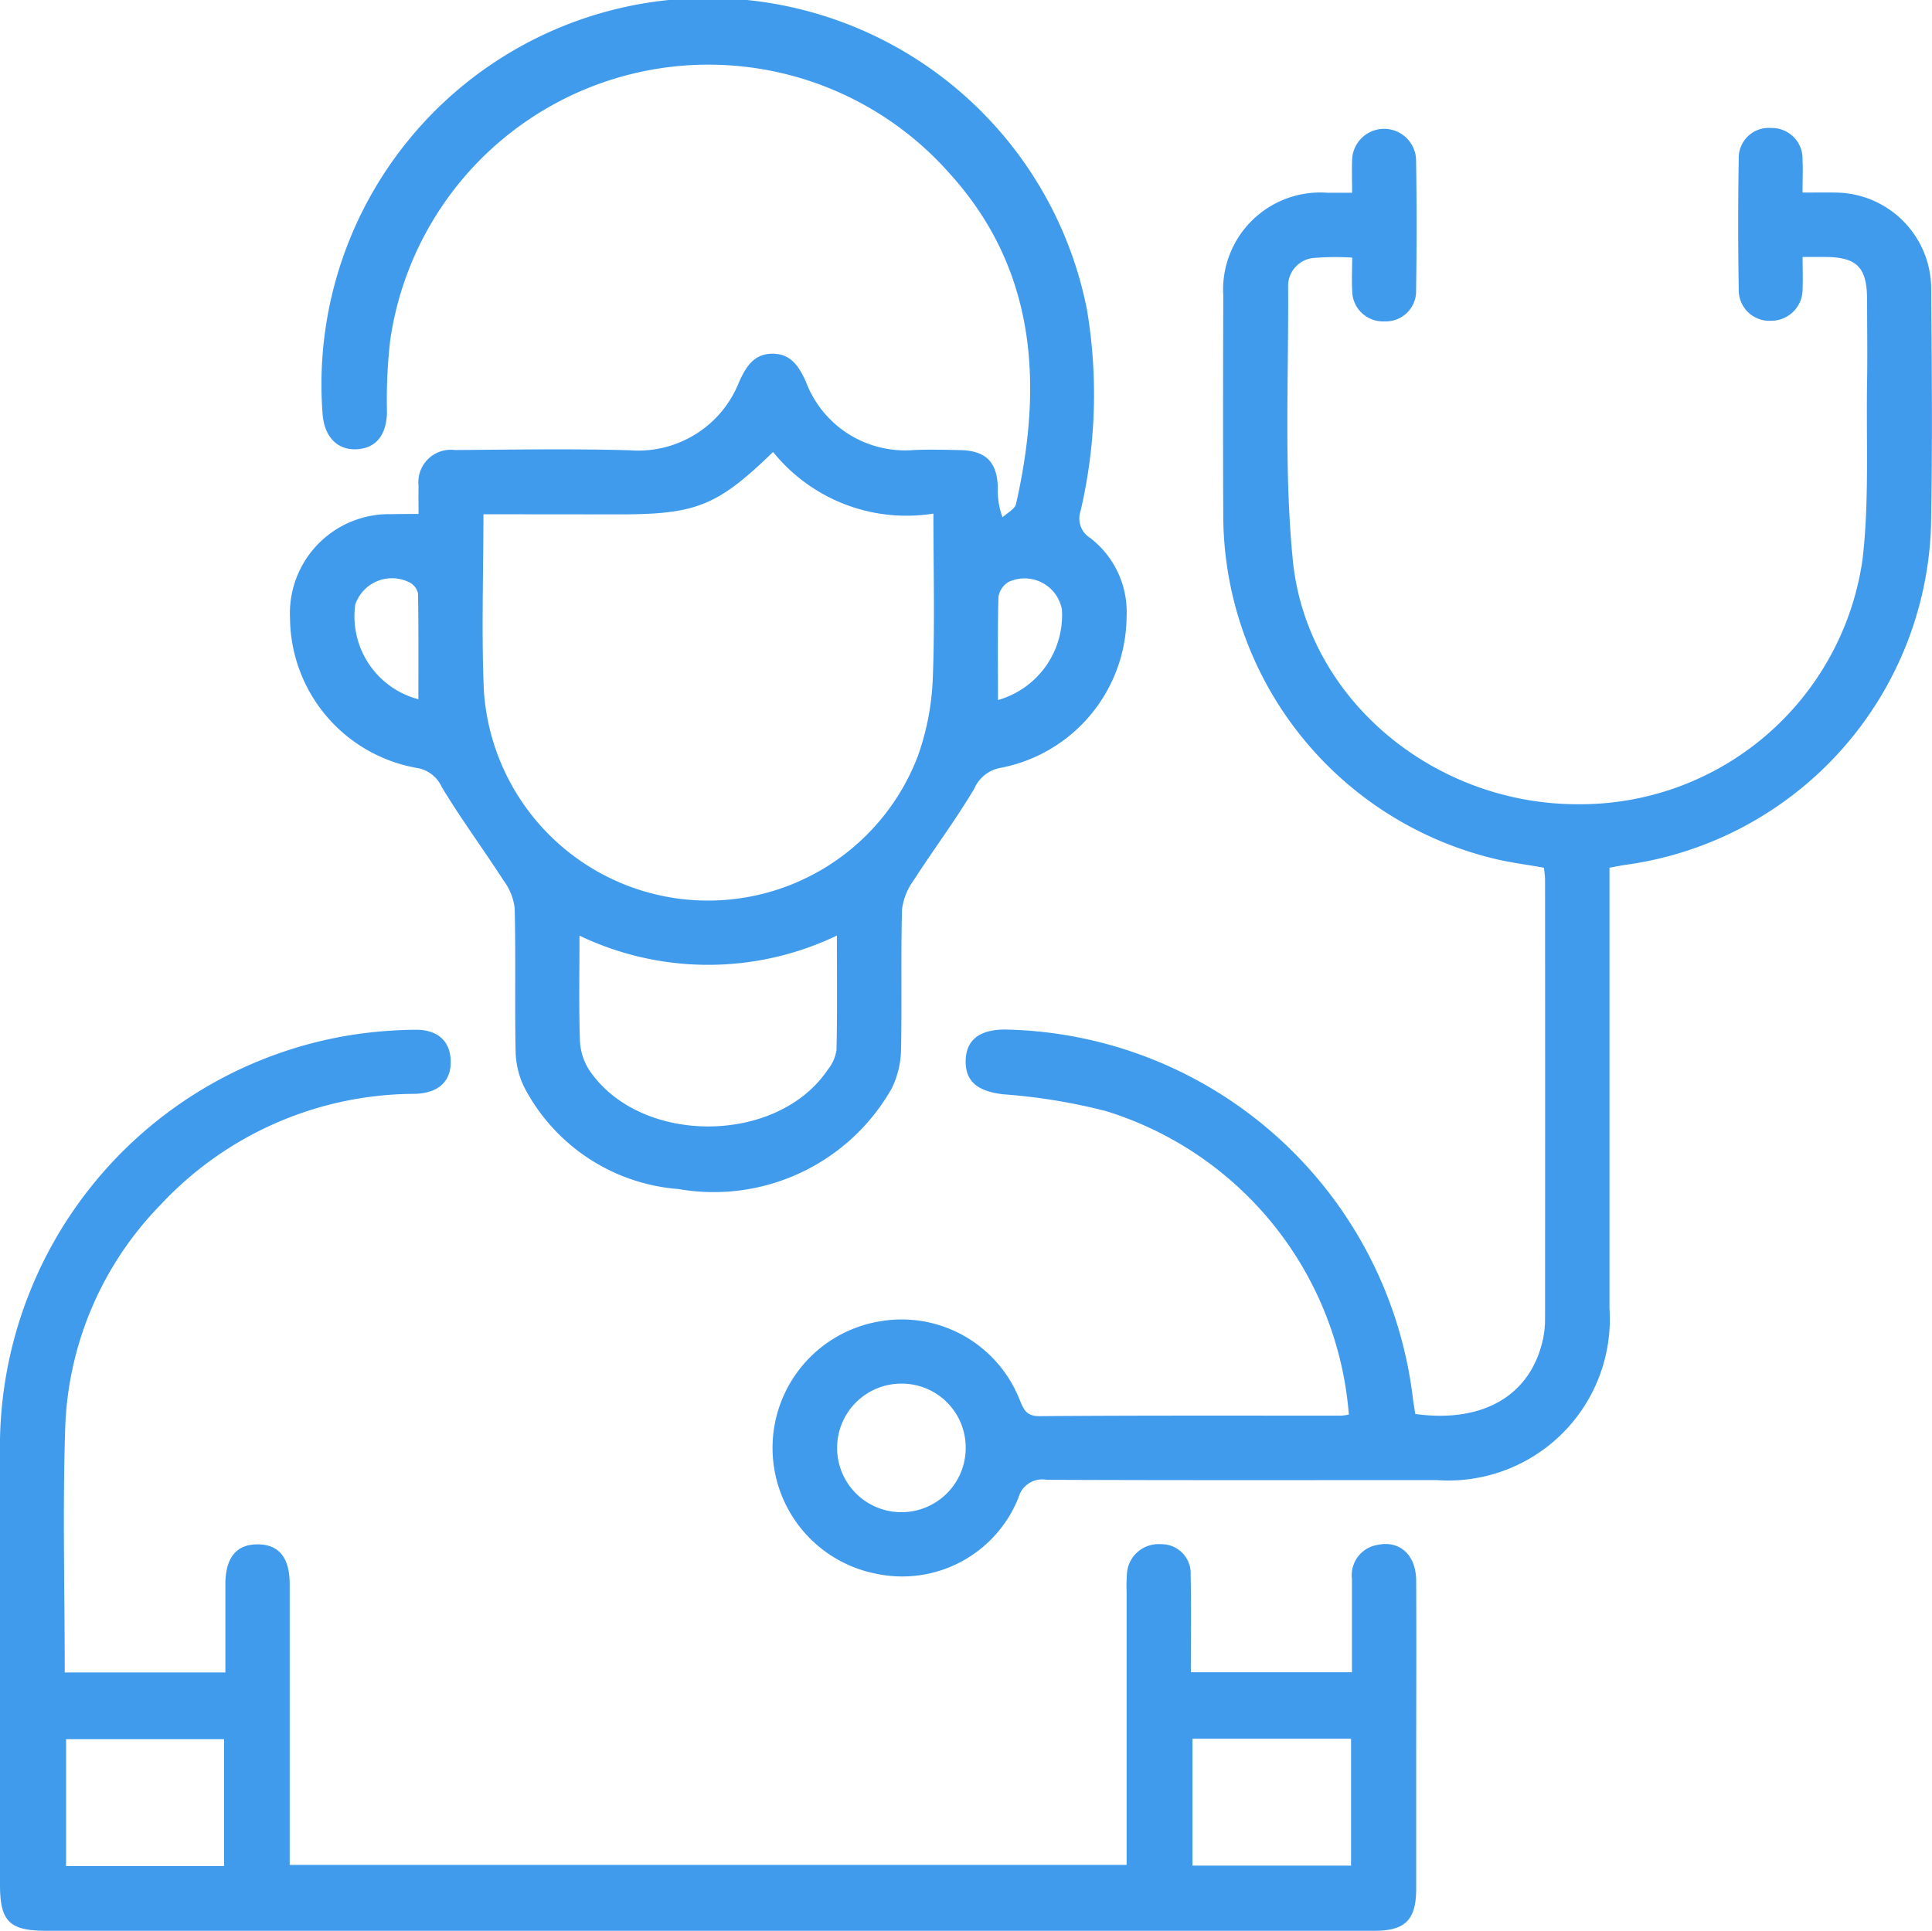 <svg xmlns="http://www.w3.org/2000/svg" width="67" height="66.967" viewBox="0 0 67 66.967"><g id="Grupo_1256" data-name="Grupo 1256" transform="translate(-1253.494 -83.774)"><path id="Caminho_401" data-name="Caminho 401" d="M1329.878,101.6c0-.336-.008-.656,0-.975a1.126,1.126,0,0,1,1.261-1.243c2.023-.012,4.047-.049,6.068.009a3.761,3.761,0,0,0,3.8-2.4c.242-.521.516-.951,1.149-.949s.905.432,1.148.952a3.674,3.674,0,0,0,3.728,2.39c.534-.025,1.069-.01,1.6,0,.917.013,1.316.408,1.335,1.315a2.611,2.611,0,0,0,.164,1.018c.161-.154.426-.285.468-.466.945-4.19.7-8.185-2.355-11.517a11.151,11.151,0,0,0-19.349,5.843,17.983,17.983,0,0,0-.112,2.5c-.018.793-.385,1.25-1.065,1.279-.658.028-1.1-.431-1.166-1.2a13.4,13.4,0,0,1,26.506-3.641,17.76,17.76,0,0,1-.223,6.988.793.793,0,0,0,.335.929,3.241,3.241,0,0,1,1.262,2.742,5.381,5.381,0,0,1-4.379,5.233,1.226,1.226,0,0,0-.9.714c-.647,1.091-1.412,2.11-2.1,3.177a2.166,2.166,0,0,0-.409,1.02c-.043,1.627,0,3.256-.034,4.882a3.176,3.176,0,0,1-.323,1.324,7.094,7.094,0,0,1-7.393,3.49,6.6,6.6,0,0,1-5.35-3.53,2.956,2.956,0,0,1-.3-1.259c-.034-1.65.007-3.3-.032-4.952a2.022,2.022,0,0,0-.386-.96c-.7-1.085-1.471-2.128-2.139-3.234a1.149,1.149,0,0,0-.854-.668,5.319,5.319,0,0,1-4.412-5.19,3.438,3.438,0,0,1,3.5-3.614C1329.215,101.6,1329.511,101.6,1329.878,101.6Zm2.25.01c0,2.115-.071,4.116.015,6.11A7.789,7.789,0,0,0,1347.192,110a9.025,9.025,0,0,0,.517-2.644c.077-1.894.024-3.793.024-5.769a5.942,5.942,0,0,1-5.56-2.137c-1.936,1.874-2.664,2.164-5.342,2.164Zm3.331,14.612c0,1.277-.024,2.456.015,3.633a2.048,2.048,0,0,0,.318,1.025c1.755,2.619,6.508,2.615,8.273,0a1.43,1.43,0,0,0,.307-.682c.03-1.294.014-2.589.014-3.976A10.332,10.332,0,0,1,1335.459,116.225Zm-5.587-8.2c0-1.226.008-2.444-.012-3.662a.565.565,0,0,0-.258-.365,1.342,1.342,0,0,0-1.919.75A2.972,2.972,0,0,0,1329.872,108.026Zm20.1.032a3.062,3.062,0,0,0,2.217-3.14,1.315,1.315,0,0,0-1.858-.952.743.743,0,0,0-.343.517C1349.957,105.658,1349.972,106.833,1349.972,108.058Z" transform="translate(-61.869)" fill="#409bed"></path><path id="Caminho_402" data-name="Caminho 402" d="M1465.181,160.156a12,12,0,0,0-8.424-10.526,20.177,20.177,0,0,0-3.56-.582c-.853-.1-1.3-.415-1.305-1.124-.005-.739.459-1.122,1.358-1.122a14.517,14.517,0,0,1,14.145,12.734c.021.2.061.406.09.6,2.37.323,4.015-.657,4.432-2.615a3.319,3.319,0,0,0,.068-.691q.006-7.6,0-15.208c0-.134-.021-.269-.036-.432-.547-.1-1.074-.166-1.591-.282a12.271,12.271,0,0,1-9.532-11.893c-.012-2.558-.007-5.116,0-7.674a3.369,3.369,0,0,1,3.6-3.562h.868c0-.389-.014-.751,0-1.111a1.109,1.109,0,1,1,2.219.008q.033,2.232,0,4.464a1.05,1.05,0,0,1-1.1,1.1,1.065,1.065,0,0,1-1.116-1.087c-.021-.346,0-.694,0-1.125a9.359,9.359,0,0,0-1.322.012.972.972,0,0,0-.9,1c.021,3.16-.146,6.341.162,9.475.476,4.832,4.9,8.474,9.874,8.472a9.888,9.888,0,0,0,9.883-8.483c.239-2.044.124-4.13.159-6.2.015-.93,0-1.86,0-2.79,0-1.157-.346-1.505-1.483-1.508h-.754c0,.4.015.745,0,1.086a1.089,1.089,0,0,1-1.087,1.127,1.062,1.062,0,0,1-1.127-1.081q-.039-2.266,0-4.534a1.038,1.038,0,0,1,1.126-1.07,1.063,1.063,0,0,1,1.086,1.114c.018.344,0,.691,0,1.125.407,0,.771-.006,1.134,0a3.343,3.343,0,0,1,3.328,3.338c.021,2.767.048,5.535-.008,8.3a12.272,12.272,0,0,1-10.538,11.671c-.181.023-.36.062-.611.106v.765q0,7.255,0,14.511a5.6,5.6,0,0,1-5.988,5.964c-4.511,0-9.021.009-13.532-.01a.852.852,0,0,0-.973.612,4.339,4.339,0,0,1-4.912,2.651,4.448,4.448,0,0,1,.043-8.748,4.4,4.4,0,0,1,4.9,2.691c.139.332.219.591.7.587,3.488-.028,6.975-.016,10.463-.018A2.012,2.012,0,0,0,1465.181,160.156Zm-15.5-1.074a2.23,2.23,0,1,0,2.213,2.208A2.219,2.219,0,0,0,1449.681,159.082Z" transform="translate(-164.91 -27.32)" fill="#409bed"></path><path id="Caminho_403" data-name="Caminho 403" d="M1255.739,361.566h5.571c0-1.044,0-2.06,0-3.076.006-.912.387-1.369,1.121-1.366s1.108.459,1.109,1.375c0,3.23,0,6.461,0,9.743h29.024v-.735q0-4.36,0-8.721a6.105,6.105,0,0,1,.01-.627,1.094,1.094,0,0,1,1.171-1.04,1.013,1.013,0,0,1,1.04,1.074c.026,1.11.007,2.22.007,3.366h5.586c0-1.076,0-2.158,0-3.24a1.064,1.064,0,0,1,.871-1.173c.783-.175,1.354.342,1.357,1.241.01,2.256,0,4.511,0,6.767,0,1.3,0,2.6,0,3.907,0,1.092-.374,1.466-1.466,1.466q-13.568,0-27.136,0h-18.9c-1.284,0-1.61-.325-1.61-1.6q0-7.465,0-14.93a14.468,14.468,0,0,1,12.133-14.531,15.239,15.239,0,0,1,2.22-.189c.8-.026,1.252.373,1.277,1.056.027.721-.416,1.146-1.249,1.166a12.087,12.087,0,0,0-8.821,3.856,11.62,11.62,0,0,0-3.3,7.786C1255.664,355.925,1255.739,358.715,1255.739,361.566Zm5.527,6.716v-4.4h-5.481v4.4Zm39.081-.015v-4.4h-5.5v4.4Z" transform="translate(0 -219.787)" fill="#409bed"></path></g></svg>